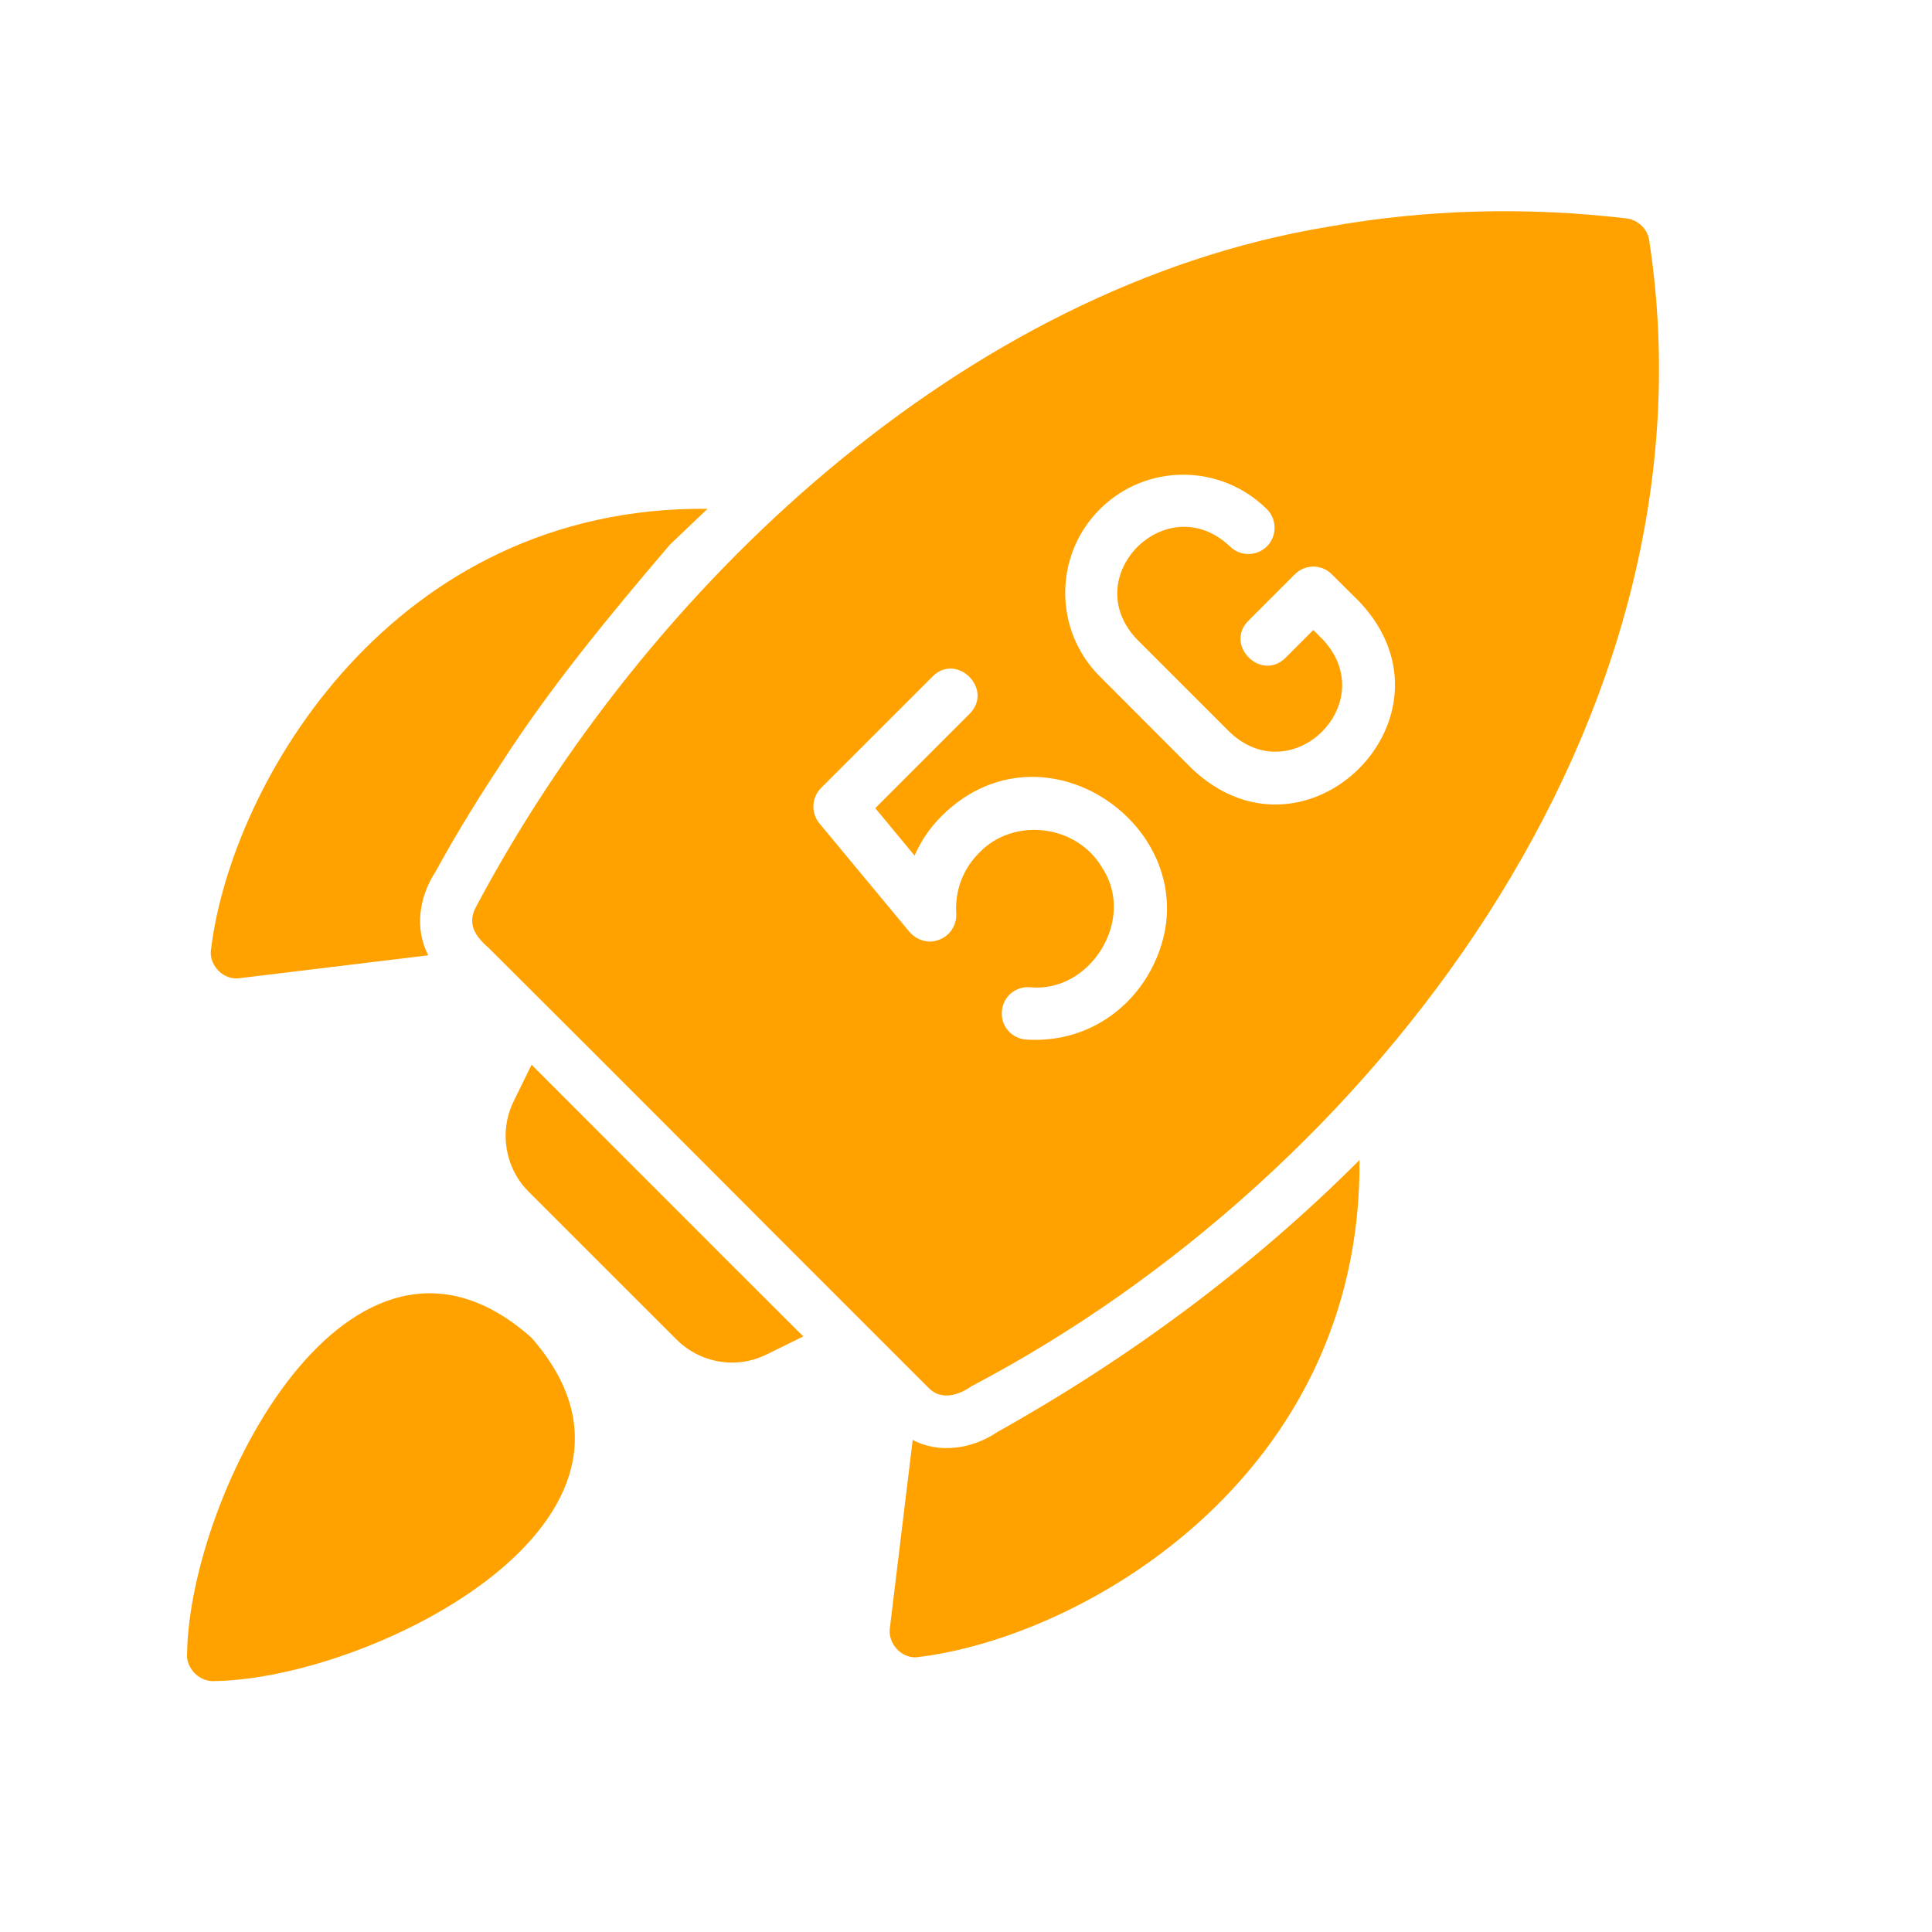 <svg xmlns="http://www.w3.org/2000/svg" xmlns:xlink="http://www.w3.org/1999/xlink" width="64" zoomAndPan="magnify" viewBox="0 0 48 48" height="64" preserveAspectRatio="xMidYMid meet" version="1.2"><g id="29c0a205ac"><path style=" stroke:none;fill-rule:nonzero;fill:#ffa200;fill-opacity:1;" d="M 40.41 5.426 C 37.91 5.133 35.414 5.199 33.004 5.633 C 23.945 7.125 16.039 14.582 11.812 22.559 C 11.613 22.961 11.805 23.262 12.141 23.551 C 15.488 26.879 19.438 30.859 22.855 34.266 L 23.078 34.488 C 23.391 34.805 23.828 34.66 24.148 34.434 C 34.07 29.223 42.789 17.891 40.977 5.992 C 40.945 5.703 40.707 5.465 40.41 5.426 Z M 28.508 24.25 C 27.855 25.32 26.734 25.906 25.5 25.828 C 25.137 25.805 24.863 25.496 24.891 25.137 C 24.91 24.773 25.219 24.504 25.582 24.527 C 27.086 24.684 28.23 22.844 27.387 21.566 C 26.758 20.48 25.184 20.289 24.324 21.191 C 23.926 21.586 23.719 22.137 23.758 22.699 C 23.77 22.98 23.609 23.242 23.34 23.344 C 23.078 23.457 22.781 23.363 22.598 23.156 L 20.355 20.453 C 20.145 20.191 20.16 19.816 20.402 19.574 L 23.172 16.805 C 23.773 16.207 24.691 17.121 24.094 17.73 C 24.094 17.73 21.746 20.078 21.746 20.078 L 22.723 21.258 C 22.879 20.891 23.109 20.559 23.402 20.266 C 26.102 17.598 30.453 20.969 28.508 24.25 Z M 29.629 19.113 C 29.629 19.113 27.324 16.805 27.324 16.805 C 26.176 15.656 26.18 13.797 27.324 12.652 C 28.469 11.508 30.324 11.508 31.477 12.652 C 31.73 12.906 31.73 13.32 31.477 13.574 C 31.223 13.828 30.809 13.828 30.555 13.574 C 28.992 12.094 26.762 14.324 28.246 15.883 C 28.246 15.883 30.555 18.191 30.555 18.191 C 32.113 19.668 34.34 17.445 32.859 15.883 C 32.859 15.883 32.629 15.652 32.629 15.652 L 31.938 16.344 C 31.328 16.945 30.414 16.023 31.016 15.422 C 31.016 15.422 32.168 14.27 32.168 14.27 C 32.422 14.016 32.832 14.008 33.09 14.27 L 33.785 14.961 C 36.438 17.793 32.461 21.77 29.629 19.113 Z M 29.629 19.113 "></path><path style=" stroke:none;fill-rule:nonzero;fill:#ffa200;fill-opacity:1;" d="M 12.426 19.008 C 13.66 17.082 15.18 15.246 16.641 13.535 L 17.578 12.641 C 9.762 12.566 5.762 19.434 5.246 23.559 C 5.172 23.934 5.496 24.32 5.887 24.309 C 5.914 24.309 5.938 24.309 5.965 24.301 L 10.641 23.734 C 10.293 23.074 10.414 22.273 10.824 21.652 C 11.148 21.055 11.684 20.133 12.426 19.008 Z M 12.426 19.008 "></path><path style=" stroke:none;fill-rule:nonzero;fill:#ffa200;fill-opacity:1;" d="M 22.676 35.773 C 22.676 35.773 22.109 40.445 22.109 40.445 C 22.055 40.82 22.375 41.188 22.754 41.176 C 26.84 40.715 33.836 36.727 33.777 28.82 C 31.137 31.465 28.07 33.738 24.785 35.574 C 24.184 35.988 23.344 36.133 22.676 35.773 Z M 22.676 35.773 "></path><path style=" stroke:none;fill-rule:nonzero;fill:#ffa200;fill-opacity:1;" d="M 13.207 26.453 L 12.766 27.352 C 12.395 28.102 12.539 29.008 13.129 29.602 L 16.809 33.281 C 17.406 33.875 18.312 34.023 19.059 33.645 C 19.059 33.645 19.957 33.203 19.957 33.203 C 17.781 31.035 15.352 28.598 13.207 26.453 Z M 13.207 26.453 "></path><path style=" stroke:none;fill-rule:nonzero;fill:#ffa200;fill-opacity:1;" d="M 4.648 41.074 C 4.613 41.449 4.961 41.797 5.34 41.766 C 9.266 41.699 17.156 37.734 13.203 33.234 C 8.695 29.227 4.711 37.133 4.648 41.074 Z M 4.648 41.074 "></path></g></svg>
